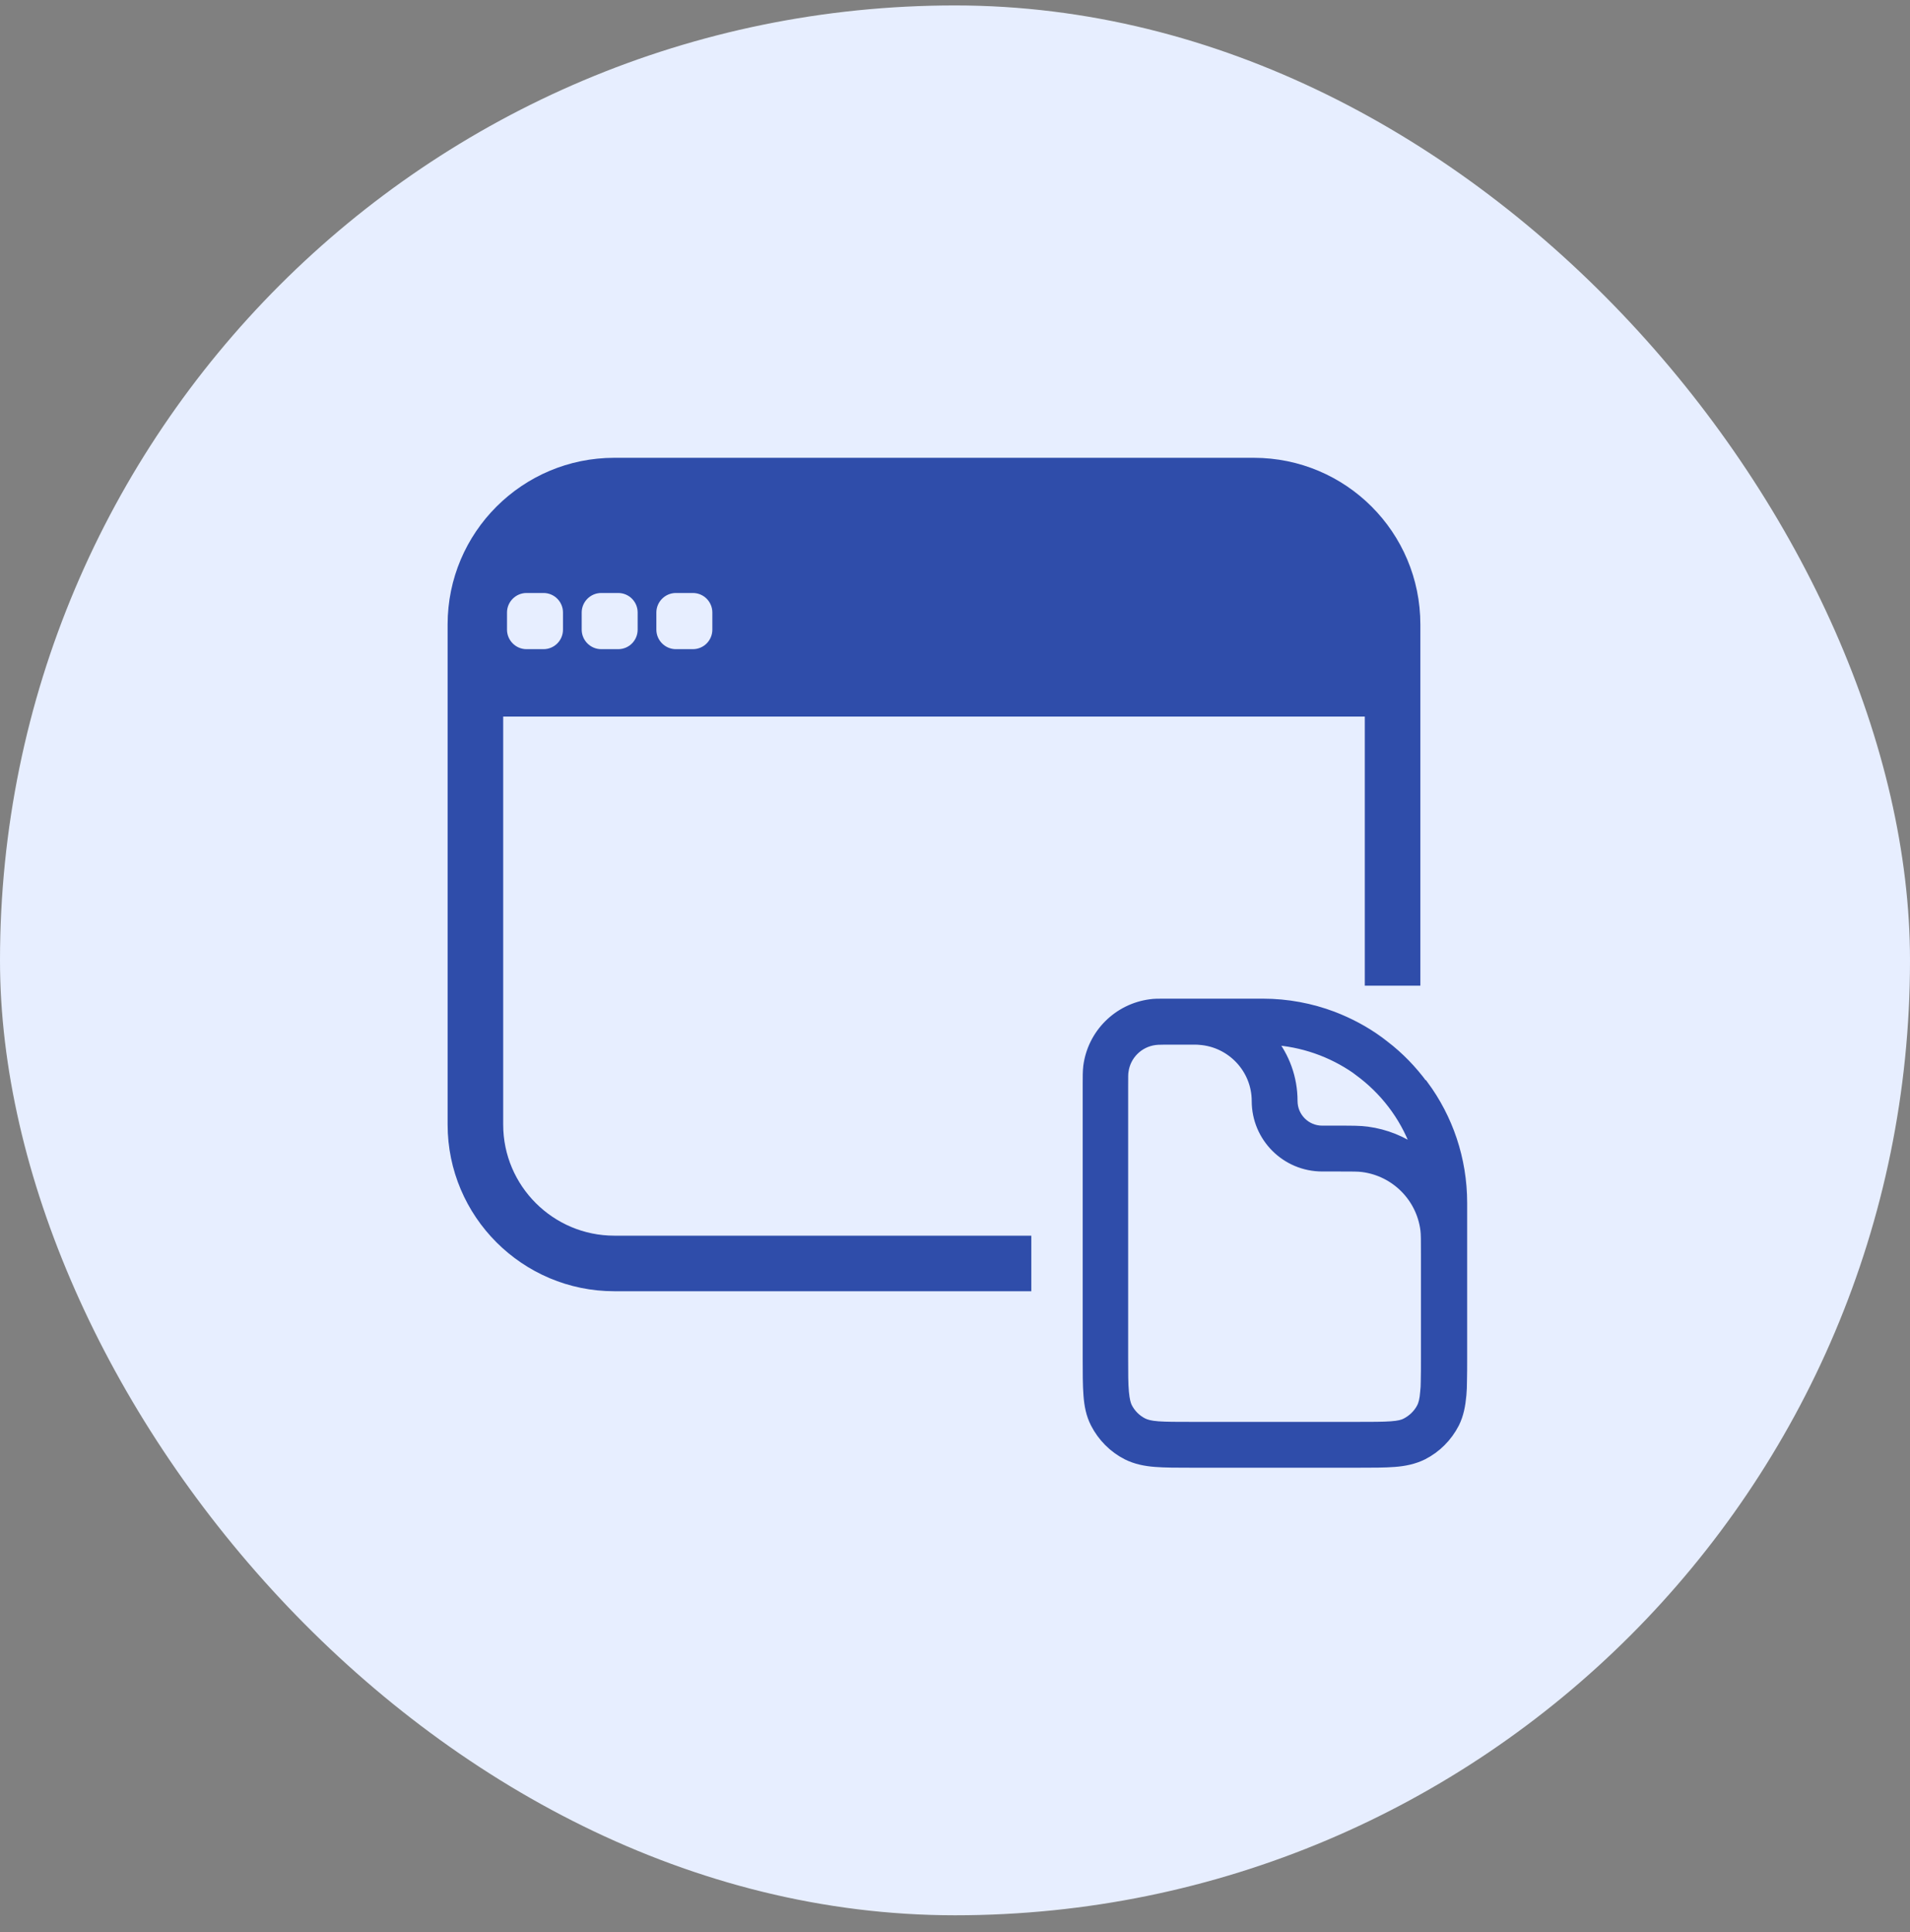 <svg width="85" height="86" viewBox="0 0 85 86" fill="none" xmlns="http://www.w3.org/2000/svg">
<rect x="0" y="0" width="85" height="86" fill="#808080" stroke="none"/>
<rect y="0.242" width="85" height="85" rx="42.5" fill="#E7EEFF"/>
<path fill-rule="evenodd" clip-rule="evenodd" d="M55.798 20.375H27.34C23.252 20.375 19.92 23.689 19.92 27.795V50.048C19.92 54.145 23.252 57.468 27.34 57.468H45.896V54.995H27.34C24.62 54.995 22.393 52.785 22.393 50.048V31.892H60.737V43.868H63.21V27.795C63.21 23.689 59.895 20.375 55.79 20.375H55.798ZM25.054 28.024C25.054 28.5 24.671 28.892 24.187 28.892H23.43C22.954 28.892 22.563 28.5 22.563 28.024V27.259C22.563 26.784 22.954 26.392 23.43 26.392H24.187C24.671 26.392 25.054 26.784 25.054 27.259V28.024ZM28.377 28.024C28.377 28.5 27.995 28.892 27.51 28.892H26.754C26.278 28.892 25.887 28.5 25.887 28.024V27.259C25.887 26.784 26.278 26.392 26.754 26.392H27.51C27.995 26.392 28.377 26.784 28.377 27.259V28.024ZM31.701 28.024C31.701 28.5 31.318 28.892 30.834 28.892H30.077C29.601 28.892 29.21 28.5 29.21 28.024V27.259C29.21 26.784 29.601 26.392 30.077 26.392H30.834C31.318 26.392 31.701 26.784 31.701 27.259V28.024Z" fill="#2F4DAA"/>
<path fill-rule="evenodd" clip-rule="evenodd" d="M63.338 48.288C62.845 47.617 62.267 47.022 61.612 46.52C61.604 46.52 61.595 46.503 61.587 46.503C61.519 46.444 61.442 46.393 61.366 46.333C60.737 45.874 60.048 45.509 59.317 45.228C58.348 44.863 57.294 44.659 56.198 44.659H51.786C51.557 44.659 51.37 44.659 51.2 44.684C49.755 44.871 48.607 46.01 48.42 47.464C48.395 47.676 48.395 47.914 48.395 48.237V60.46C48.395 61.106 48.395 61.642 48.429 62.084C48.463 62.543 48.539 62.951 48.743 63.35C49.058 63.962 49.551 64.455 50.154 64.761C50.545 64.957 50.97 65.042 51.421 65.076C51.854 65.11 52.398 65.11 53.044 65.11H60.431C61.085 65.11 61.621 65.11 62.054 65.076C62.505 65.042 62.921 64.957 63.321 64.761C63.924 64.455 64.417 63.962 64.732 63.35C64.927 62.959 65.004 62.543 65.046 62.084C65.063 61.897 65.072 61.684 65.072 61.455C65.08 61.157 65.08 60.826 65.08 60.46V53.541C65.08 51.578 64.443 49.759 63.355 48.288H63.338ZM60.337 47.583C60.448 47.668 60.558 47.744 60.669 47.829C61.774 48.696 62.624 49.878 63.074 51.246C62.437 50.779 61.672 50.464 60.847 50.354C60.533 50.311 60.176 50.311 59.615 50.311H58.841C58.119 50.311 57.532 49.725 57.532 49.002C57.532 47.974 57.175 47.03 56.58 46.291C57.974 46.367 59.266 46.835 60.346 47.583H60.337ZM63.414 61.956C63.389 62.305 63.329 62.492 63.27 62.619C63.117 62.925 62.862 63.172 62.564 63.325C62.437 63.393 62.258 63.444 61.901 63.469C61.544 63.495 61.068 63.495 60.38 63.495H53.061C52.364 63.495 51.897 63.495 51.54 63.469C51.183 63.444 51.004 63.384 50.877 63.325C50.571 63.172 50.324 62.925 50.171 62.619C50.112 62.492 50.061 62.313 50.027 61.956C49.993 61.591 49.993 61.123 49.993 60.435V48.305C49.993 47.897 49.993 47.787 50.01 47.685C50.103 46.962 50.673 46.393 51.404 46.299C51.472 46.291 51.557 46.282 51.778 46.282H53.197C53.265 46.282 53.333 46.282 53.393 46.291C54.795 46.393 55.917 47.566 55.917 49.002C55.917 50.617 57.226 51.926 58.841 51.926H59.547C60.201 51.926 60.448 51.926 60.643 51.952C62.088 52.139 63.236 53.278 63.423 54.731C63.448 54.927 63.448 55.173 63.448 55.828V60.435C63.448 60.851 63.448 61.191 63.44 61.472C63.44 61.65 63.431 61.812 63.414 61.956Z" fill="#2F4DAA" stroke="#2F4DAA" stroke-width="0.425" stroke-miterlimit="10"/>
</svg>
